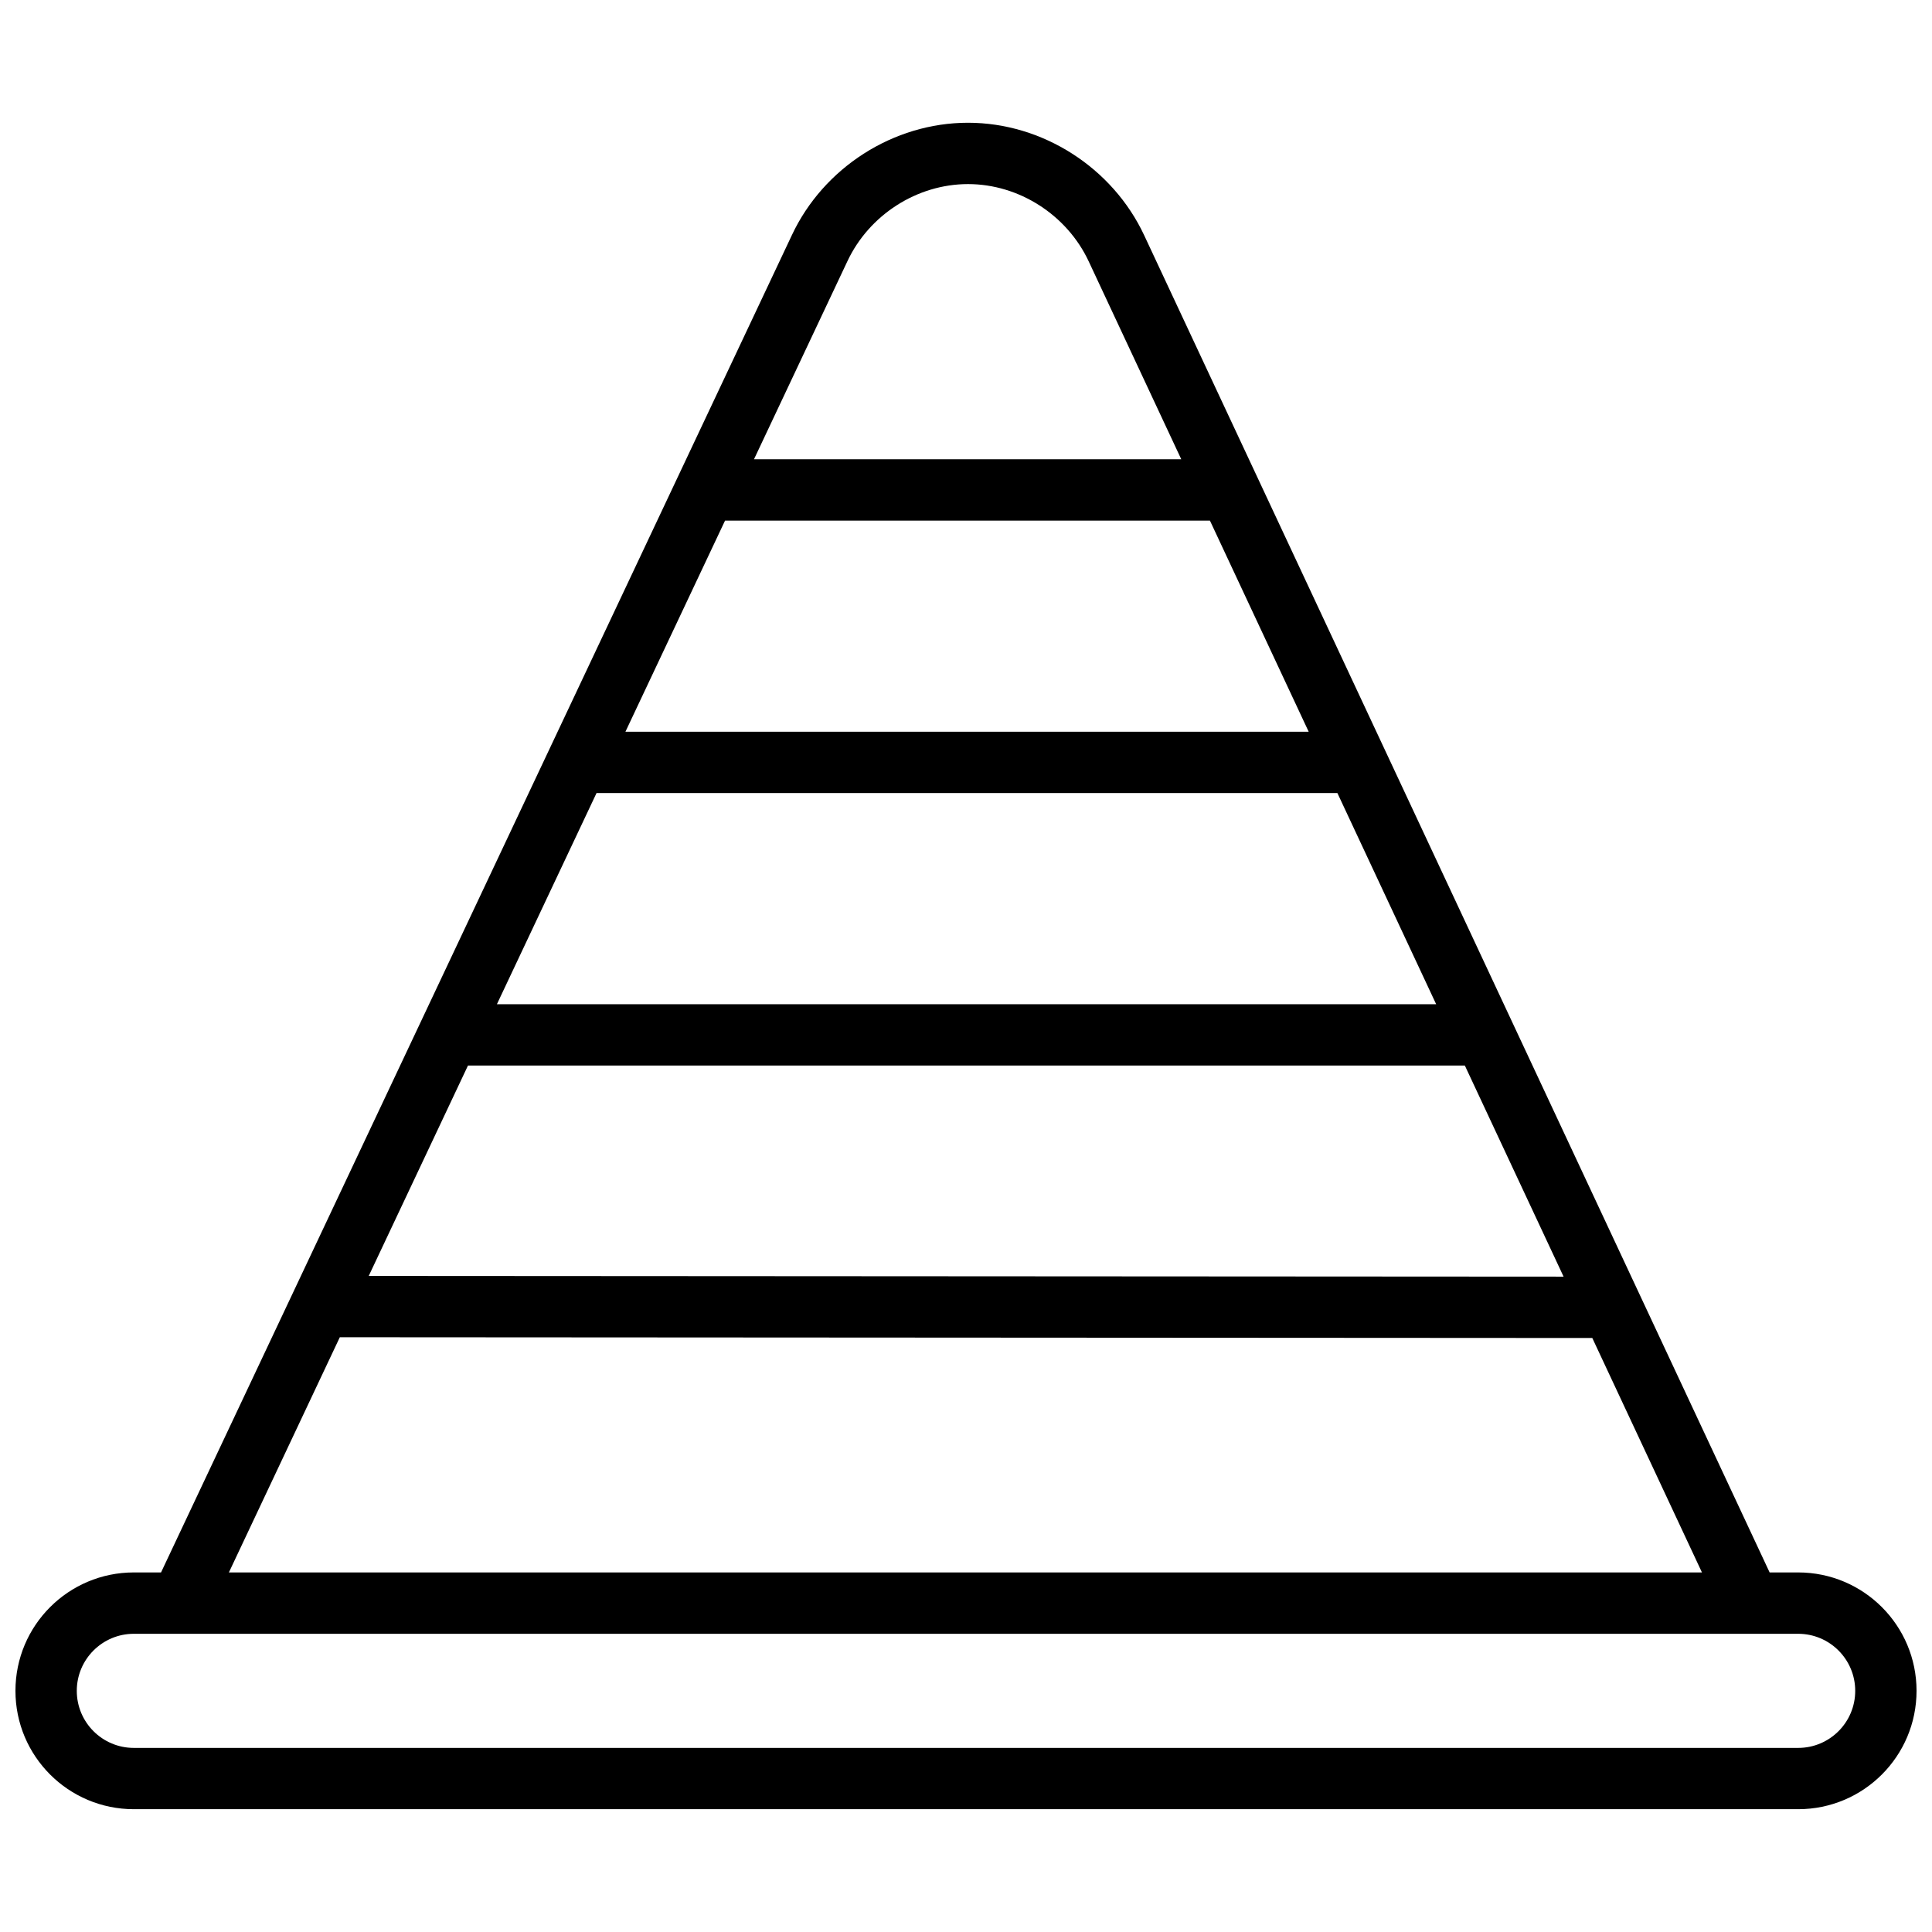 <?xml version="1.0" encoding="UTF-8"?>
<!-- Uploaded to: ICON Repo, www.svgrepo.com, Generator: ICON Repo Mixer Tools -->
<svg width="800px" height="800px" version="1.1" viewBox="144 144 512 512" xmlns="http://www.w3.org/2000/svg">
 <defs>
  <clipPath id="a">
   <path d="m148.09 176h503.81v448h-503.81z"/>
  </clipPath>
 </defs>
 <g clip-path="url(#a)">
  <path d="m620.53 560.71h-7.562l-165.76-354.38c-8.379-17.883-26.898-29.801-46.68-29.801-19.77 0-38.293 11.906-46.672 29.781l-167.18 354.4h-7.207c-17.328 0-31.375 14.047-31.375 31.375s14.047 31.371 31.375 31.371h441.06c17.328 0 31.375-14.047 31.375-31.375-0.004-17.328-14.047-31.371-31.379-31.371zm-251.96-347.48c5.742-12.242 18.414-20.445 31.965-20.445 13.551 0 26.223 8.199 31.965 20.441l24.547 52.484h-113.23zm-32.426 68.734h128.5l26.172 55.953h-181.07zm-34.059 72.207h196.34l26.172 55.957h-248.91zm-34.066 72.207h264.18l26.168 55.945-316.65-0.188zm-33.965 72.004 331.92 0.199 29.062 62.133h-390.38zm386.48 108.83h-441.06c-8.355 0-15.125-6.773-15.125-15.121 0-8.352 6.769-15.121 15.121-15.121h441.06c8.352 0 15.121 6.769 15.121 15.121 0.004 8.348-6.766 15.121-15.121 15.121z"/>
 </g>
</svg>